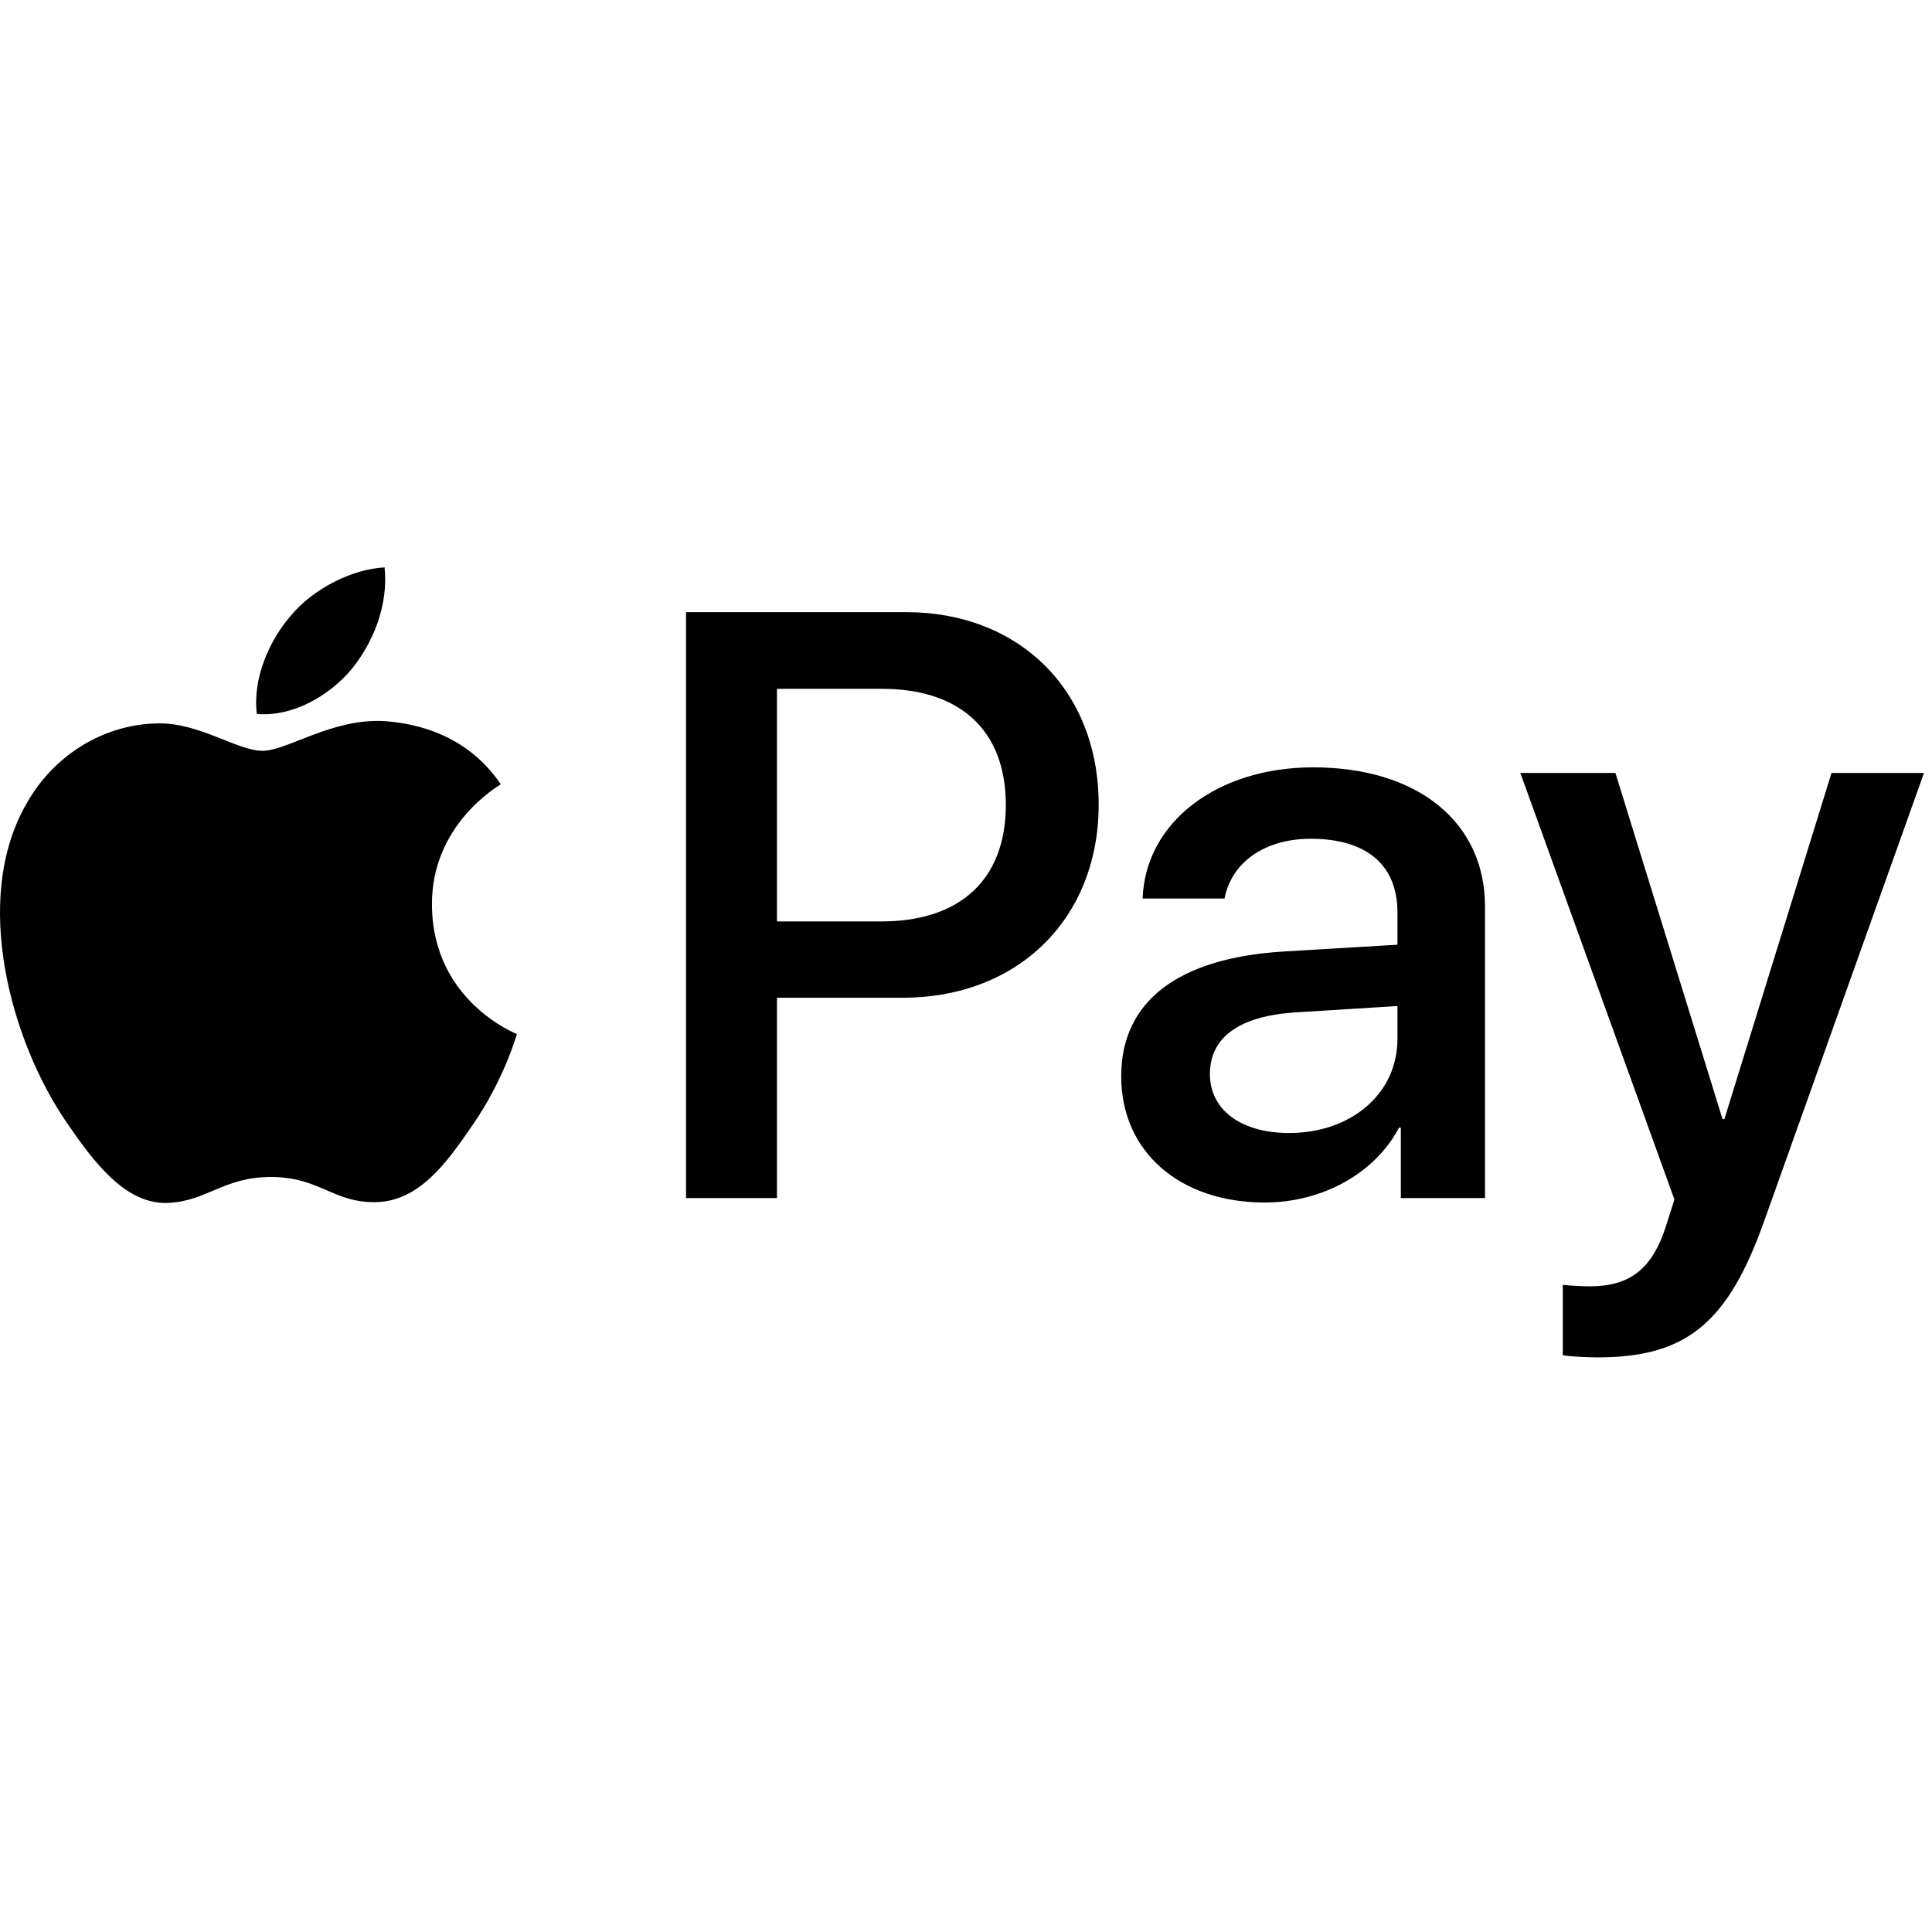 <svg width="57" height="57" viewBox="0 0 57 57" fill="none" xmlns="http://www.w3.org/2000/svg">
<path d="M10.372 19.745C9.706 20.532 8.642 21.153 7.578 21.064C7.444 20 7.966 18.869 8.575 18.171C9.241 17.361 10.405 16.785 11.347 16.74C11.458 17.849 11.026 18.936 10.372 19.745ZM11.336 21.275C9.795 21.186 8.476 22.151 7.744 22.151C7.001 22.151 5.881 21.32 4.661 21.342C3.076 21.364 1.601 22.262 0.792 23.692C-0.871 26.553 0.359 30.788 1.967 33.117C2.754 34.27 3.697 35.534 4.939 35.49C6.114 35.445 6.58 34.725 7.999 34.725C9.429 34.725 9.839 35.49 11.081 35.467C12.367 35.445 13.177 34.314 13.964 33.161C14.862 31.853 15.228 30.578 15.25 30.511C15.228 30.489 12.767 29.547 12.744 26.708C12.722 24.335 14.685 23.204 14.774 23.138C13.665 21.497 11.935 21.32 11.336 21.275ZM20.24 18.06V35.346H22.923V29.436H26.637C30.03 29.436 32.414 27.107 32.414 23.737C32.414 20.366 30.075 18.06 26.726 18.06H20.24ZM22.923 20.322H26.016C28.345 20.322 29.675 21.563 29.675 23.748C29.675 25.932 28.345 27.185 26.005 27.185H22.923V20.322ZM37.315 35.478C39 35.478 40.564 34.625 41.273 33.272H41.329V35.346H43.812V26.741C43.812 24.247 41.816 22.639 38.745 22.639C35.896 22.639 33.789 24.269 33.711 26.509H36.129C36.328 25.444 37.315 24.746 38.668 24.746C40.309 24.746 41.229 25.511 41.229 26.919V27.872L37.88 28.072C34.765 28.26 33.079 29.535 33.079 31.753C33.079 33.993 34.82 35.478 37.315 35.478ZM38.036 33.427C36.605 33.427 35.696 32.74 35.696 31.686C35.696 30.6 36.572 29.968 38.246 29.868L41.229 29.68V30.655C41.229 32.274 39.854 33.427 38.036 33.427ZM47.127 40.047C49.744 40.047 50.975 39.049 52.05 36.022L56.763 22.805H54.035L50.875 33.017H50.82L47.66 22.805H44.855L49.401 35.39L49.157 36.155C48.746 37.452 48.081 37.951 46.895 37.951C46.684 37.951 46.274 37.929 46.107 37.907V39.98C46.263 40.025 46.928 40.047 47.127 40.047Z" fill="black"/>
</svg>
